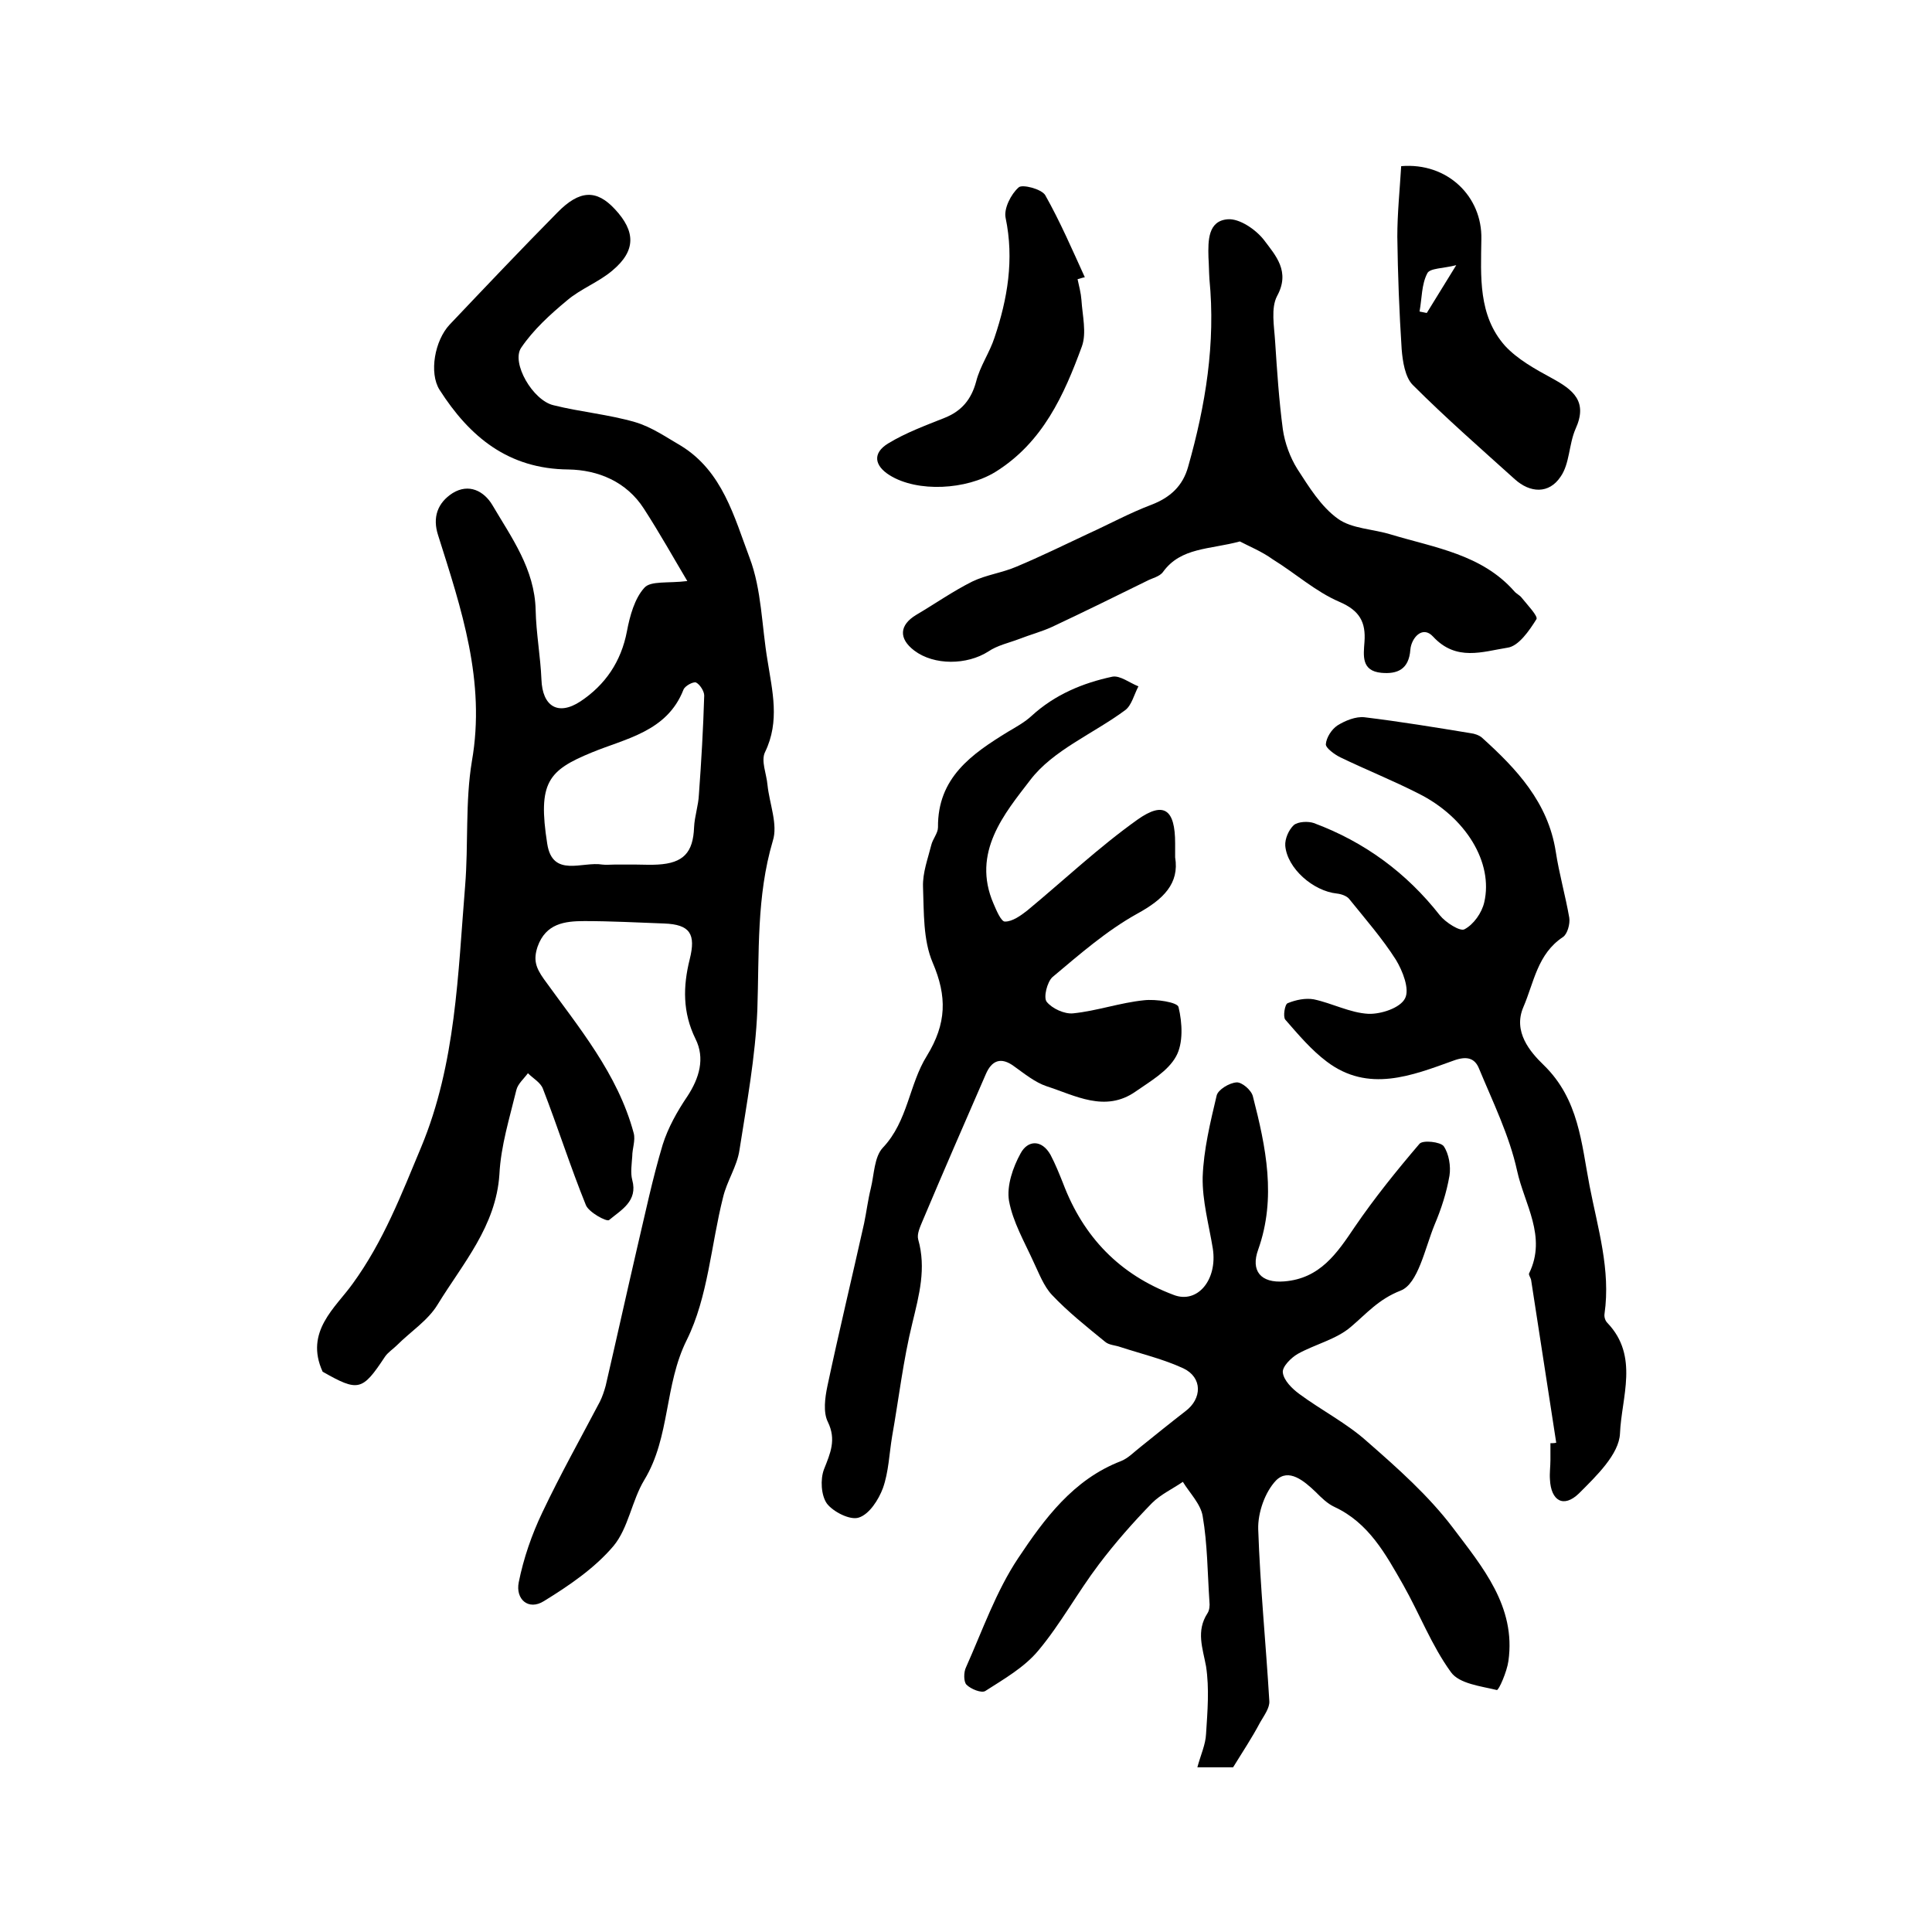 <?xml version="1.0" encoding="utf-8"?>
<!-- Generator: Adobe Illustrator 22.0.0, SVG Export Plug-In . SVG Version: 6.00 Build 0)  -->
<svg version="1.1" id="图层_1" xmlns="http://www.w3.org/2000/svg" xmlns:xlink="http://www.w3.org/1999/xlink" x="0px" y="0px"
	 viewBox="0 0 400 400" style="enable-background:new 0 0 400 400;" xml:space="preserve">
<style type="text/css">
	.st0{fill:#FFFFFF;}
</style>
<g>
	
	<path d="M142.3,120.3c-2.8-4.7-5.7-9.9-9-15c-3.6-5.6-9.5-8-15.6-8.1c-12.5-0.1-20.5-6.8-26.7-16.5c-2.2-3.5-1-10.2,2.1-13.5
		c7.4-7.8,14.8-15.6,22.3-23.2c4.6-4.7,8.1-4.8,11.9-0.7c4.3,4.6,4.4,8.6-0.5,12.7c-2.8,2.4-6.6,3.8-9.4,6.2c-3.5,2.9-7,6.1-9.5,9.8
		c-2.1,3.1,2.4,10.9,6.7,11.9c5.6,1.4,11.4,1.9,16.9,3.5c3.4,1,6.4,3.1,9.5,4.9c8.6,5.3,11,14.7,14.2,23.2
		c2.5,6.6,2.5,14.1,3.7,21.2c1,6.4,2.6,12.6-0.5,19c-0.9,1.8,0.3,4.5,0.5,6.8c0.4,3.9,2.2,8.2,1.1,11.6c-3.4,11.5-2.8,23.2-3.2,35
		c-0.4,9.7-2.2,19.4-3.7,29c-0.5,3.4-2.6,6.4-3.4,9.8c-2.5,9.9-3.1,20.6-7.5,29.5c-4.7,9.4-3.4,20.1-8.8,29
		c-2.6,4.3-3.3,10-6.4,13.7c-3.9,4.6-9.2,8.2-14.4,11.4c-3.2,2-5.9-0.4-5.2-3.9c1-5,2.7-9.9,4.9-14.5c3.7-7.8,7.9-15.3,11.9-22.9
		c0.5-1,0.9-2.2,1.2-3.3c2.2-9.5,4.3-19,6.5-28.5c1.7-7.2,3.2-14.4,5.3-21.4c1.1-3.5,3-6.9,5.1-10c2.5-3.8,3.7-7.9,1.7-11.9
		c-2.7-5.5-2.6-10.9-1.2-16.5c1.3-5.2,0.1-7.2-5.3-7.4c-5.5-0.2-11-0.5-16.5-0.5c-4.1,0-8,0.5-9.7,5.3c-0.9,2.7-0.4,4.3,1.3,6.7
		c7.2,10,15.3,19.6,18.6,31.9c0.4,1.5-0.3,3.2-0.3,4.8c-0.1,1.6-0.4,3.4,0,4.9c1.2,4.4-2.3,6.2-4.8,8.3c-0.5,0.4-4.2-1.6-4.8-3.1
		c-3.2-7.9-5.8-16.1-8.9-24.1c-0.5-1.3-2-2.1-3.1-3.2c-0.8,1.1-2.1,2.2-2.4,3.5c-1.4,5.8-3.2,11.5-3.5,17.4
		c-0.7,10.8-7.6,18.5-12.8,27c-2,3.3-5.6,5.6-8.4,8.4c-0.8,0.8-1.9,1.5-2.5,2.4c-4.7,7.1-5.5,7.3-12.9,3.1
		c-3.8-8.3,2.7-13.3,6.2-18.2c6.4-8.8,10.1-18.5,14.2-28.3c7.2-17.3,7.6-35.8,9.1-54.1c0.7-8.6,0-17.4,1.4-25.8
		c2.9-16.6-2.2-31.6-7-46.8c-1.2-3.7-0.1-6.7,3-8.7c3.4-2.1,6.5-0.4,8.2,2.4c4,6.8,8.8,13.3,9,21.8c0.1,4.8,1,9.6,1.2,14.4
		c0.2,5.5,3.4,7.6,8.1,4.5c5.1-3.4,8.4-8.2,9.6-14.5c0.6-3.2,1.6-6.8,3.6-9C134.7,120.2,138.3,120.8,142.3,120.3z M127.2,179
		C127.2,179,127.2,179,127.2,179c1.5,0,3,0,4.5,0c1.5,0,3,0.1,4.5,0c5.3-0.3,7.3-2.5,7.5-7.7c0.1-2.3,0.9-4.5,1-6.8
		c0.5-6.8,0.9-13.7,1.1-20.5c0-0.9-0.9-2.3-1.7-2.7c-0.6-0.2-2.3,0.7-2.6,1.5c-3.4,8.7-12,10.1-19,13c-9,3.7-11.2,6.2-9.2,18.9
		c1.1,7.1,7.3,3.6,11.4,4.3C125.5,179.1,126.3,179,127.2,179z"/>
	<path d="M255.3,365.9c-1.8,0-4,0-7.4,0c0.7-2.6,1.7-4.7,1.8-6.9c0.3-4.7,0.7-9.4,0-14c-0.7-3.8-2.1-7.3,0.3-11
		c0.4-0.6,0.5-1.6,0.4-2.4c-0.4-5.9-0.4-11.9-1.4-17.7c-0.4-2.5-2.7-4.8-4.1-7.1c-2.2,1.5-4.6,2.6-6.4,4.4c-3.9,4-7.6,8.2-11,12.7
		c-4.4,5.8-7.9,12.3-12.5,17.8c-2.9,3.5-7.1,5.9-11,8.4c-0.8,0.5-3-0.4-3.9-1.3c-0.6-0.6-0.6-2.6-0.1-3.6
		c3.4-7.6,6.2-15.7,10.8-22.6c5.4-8.1,11.4-16.3,21.3-20.1c1.5-0.6,2.7-1.9,4-2.9c3.1-2.5,6.2-5,9.3-7.4c3.5-2.6,3.6-7-0.4-8.9
		c-4.1-1.9-8.7-3-13-4.4c-1.1-0.4-2.4-0.4-3.2-1.1c-3.8-3.1-7.7-6.2-11-9.7c-1.7-1.8-2.7-4.5-3.8-6.8c-1.9-4.2-4.3-8.3-5.1-12.7
		c-0.5-3.1,0.8-6.9,2.4-9.8c1.5-2.8,4.4-2.9,6.2,0.3c1,1.9,1.8,3.9,2.6,5.9c4.2,11.1,11.7,18.9,22.9,23.1c4.9,1.9,9.1-3.1,8.1-9.6
		c-0.8-4.9-2.2-9.9-2.1-14.8c0.2-5.7,1.6-11.4,2.9-16.9c0.3-1.2,2.6-2.6,4.1-2.7c1.1-0.1,3.1,1.6,3.4,2.9c2.7,10.5,4.9,21,1.1,31.7
		c-1.6,4.4,0.5,7,5.4,6.6c7.4-0.6,10.9-5.8,14.6-11.3c4.1-6,8.7-11.7,13.4-17.2c0.7-0.8,4.3-0.4,5,0.5c1.1,1.6,1.5,4.2,1.2,6.1
		c-0.6,3.5-1.7,6.9-3.1,10.2c-2,4.9-3.4,12.2-7,13.6c-4.6,1.8-7,4.7-10.3,7.5c-3,2.6-7.4,3.6-11,5.6c-1.4,0.8-3.3,2.7-3.1,3.9
		c0.2,1.6,1.9,3.3,3.4,4.4c4.6,3.4,9.9,6.1,14.1,9.9c6.3,5.5,12.7,11.2,17.7,17.8c6.1,8.1,13.1,16.3,11.5,27.6c-0.3,2.2-2,6.1-2.4,6
		c-3.3-0.8-7.8-1.3-9.5-3.7c-4-5.5-6.5-12.1-9.9-18.1c-3.6-6.3-7.1-12.8-14.2-16.1c-1.5-0.7-2.7-1.9-3.9-3.1c-2.4-2.3-5.6-5-8.2-2.4
		c-2.3,2.4-3.8,6.7-3.7,10.1c0.4,11.9,1.6,23.8,2.3,35.6c0.1,1.4-1.1,3-1.9,4.4C259.2,359.8,257.4,362.5,255.3,365.9z"/>
	<path d="M243.3,177.5c0.9,5.4-2.4,8.7-7.9,11.7c-6.3,3.5-11.9,8.4-17.5,13.1c-1.1,1-1.9,4.2-1.2,5.1c1.1,1.4,3.7,2.6,5.5,2.4
		c4.9-0.5,9.7-2.2,14.6-2.7c2.5-0.3,7,0.4,7.2,1.4c0.8,3.3,1,7.5-0.5,10.2c-1.7,3.1-5.4,5.2-8.4,7.3c-6.3,4.4-12.5,0.8-18.4-1.1
		c-2.4-0.8-4.6-2.6-6.7-4.1c-2.8-2.1-4.7-1.2-5.9,1.6c-4.4,10.1-8.8,20.2-13.1,30.4c-0.5,1.2-1.2,2.7-0.9,3.8
		c1.7,6,0.2,11.5-1.2,17.3c-1.9,7.7-2.8,15.6-4.2,23.5c-0.6,3.6-0.7,7.3-1.9,10.7c-0.9,2.4-2.8,5.4-5,6.1c-1.8,0.6-5.3-1.2-6.6-2.9
		c-1.2-1.7-1.4-5-0.6-7.1c1.3-3.3,2.6-6.1,0.8-9.8c-1-2-0.6-5-0.1-7.4c2.4-11.3,5.1-22.5,7.6-33.7c0.5-2.4,0.8-4.9,1.4-7.3
		c0.7-2.9,0.7-6.5,2.5-8.4c5.2-5.5,5.4-13.1,9.1-19c4.1-6.7,4.2-12.3,1.2-19.3c-2-4.7-1.8-10.4-2-15.7c-0.1-2.9,1-5.8,1.7-8.6
		c0.3-1.3,1.4-2.5,1.4-3.7c-0.1-10.3,7-15.2,14.5-19.8c1.7-1,3.5-2,4.9-3.3c4.8-4.4,10.6-6.8,16.7-8.1c1.6-0.3,3.6,1.3,5.4,2
		c-0.9,1.7-1.4,3.9-2.7,4.9c-6.6,4.9-15,8.3-19.7,14.5c-5.3,6.9-12.2,15-7.6,25.6c0.6,1.4,1.6,3.8,2.4,3.7c1.5,0,3.2-1.2,4.6-2.3
		c7.6-6.3,14.8-13.1,22.8-18.8c5.5-3.9,7.8-2.1,7.8,4.9C243.3,175.2,243.3,175.8,243.3,177.5z"/>
	<path d="M322.2,298.7c-1.7-11.2-3.5-22.5-5.2-33.7c-0.1-0.5-0.6-1.1-0.4-1.4c3.7-7.6-1-14.3-2.5-21.2c-1.6-7.3-5-14.2-7.9-21.2
		c-0.9-2.2-2.6-2.6-5.3-1.6c-8.6,3.1-17.6,6.7-26.2,0.2c-3.2-2.4-5.9-5.6-8.6-8.7c-0.5-0.6-0.1-3.2,0.5-3.4c1.7-0.7,3.7-1.1,5.4-0.8
		c3.8,0.8,7.5,2.8,11.3,3c2.6,0.1,6.6-1.2,7.6-3.2c1-1.9-0.5-5.7-1.9-8c-2.8-4.4-6.3-8.4-9.6-12.5c-0.5-0.7-1.7-1.1-2.6-1.2
		c-4.9-0.5-10.3-5.2-10.7-9.9c-0.1-1.4,0.7-3.3,1.8-4.3c0.9-0.7,2.9-0.8,4.1-0.4c10.5,3.9,19.2,10.3,26.1,19.1
		c1.2,1.5,4.2,3.4,5.1,2.9c1.9-1,3.6-3.4,4.1-5.6c1.9-8.2-3.8-17.6-13.6-22.5c-5.3-2.7-10.8-4.9-16.2-7.5c-1.2-0.6-3-1.9-3-2.7
		c0.1-1.4,1.2-3.1,2.4-3.9c1.6-1,3.8-1.9,5.6-1.7c7.4,0.9,14.7,2.1,22,3.3c0.8,0.1,1.7,0.4,2.3,0.9c7.2,6.5,13.7,13.4,15.3,23.6
		c0.7,4.6,2,9.1,2.8,13.7c0.2,1.3-0.4,3.4-1.3,4c-5.3,3.5-6,9.4-8.2,14.5c-2.2,5.1,1.4,9.3,4.2,12c7.3,7.1,7.8,16.2,9.5,25
		c1.7,8.8,4.4,17.4,3.1,26.5c-0.1,0.6,0.1,1.4,0.6,1.9c6.6,6.9,2.9,15.4,2.6,22.9c-0.2,4.3-4.9,8.8-8.5,12.4c-3.2,3.1-5.8,1.5-6-2.9
		c-0.1-1.3,0.1-2.7,0.1-4c0-1.2,0-2.3,0-3.5C321.4,298.8,321.8,298.8,322.2,298.7z"/>
	<path d="M256.7,112.1c-6.3,1.7-12.2,1.2-15.9,6.3c-0.7,1-2.3,1.3-3.4,1.9c-6.5,3.2-13,6.4-19.6,9.5c-2.2,1-4.5,1.6-6.8,2.5
		c-2.1,0.8-4.5,1.3-6.4,2.6c-4.4,2.8-11.2,2.9-15.3-0.2c-3.3-2.5-3.1-5.3,0.4-7.4c3.9-2.3,7.6-4.9,11.6-6.9c2.9-1.4,6.2-1.8,9.2-3.1
		c5-2.1,9.9-4.5,14.8-6.8c4.4-2,8.6-4.3,13.1-6c3.9-1.5,6.5-3.9,7.6-7.9c3.6-12.7,5.7-25.5,4.4-38.8c-0.1-1.5-0.1-3-0.2-4.5
		c-0.1-3.5-0.1-7.6,4-7.9c2.4-0.2,5.8,2.1,7.5,4.3c2.4,3.2,5.5,6.5,2.7,11.6c-1.3,2.5-0.6,6.2-0.4,9.4c0.4,6.1,0.8,12.2,1.6,18.2
		c0.4,2.8,1.5,5.8,3,8.2c2.4,3.7,4.9,7.8,8.4,10.3c2.9,2.1,7.3,2.1,11.1,3.3c9,2.7,18.7,4.1,25.4,11.7c0.4,0.5,1.1,0.8,1.5,1.3
		c1.2,1.5,3.5,3.9,3.1,4.5c-1.5,2.4-3.7,5.6-6,5.9c-5.1,0.8-10.6,2.9-15.4-2.3c-2.2-2.4-4.5,0.3-4.7,2.7c-0.3,4.1-2.7,5.1-6,4.8
		c-4.2-0.4-3.7-3.6-3.5-6.4c0.3-4.1-1-6.5-5.2-8.3c-4.9-2.1-9.1-5.9-13.8-8.8C261.3,114.2,258.6,113.1,256.7,112.1z"/>
	<path d="M290.1,34.4c9.6-0.8,16.8,6.3,16.6,15.1c-0.1,7.7-0.7,15.8,4.9,22.1c2.6,2.8,6.2,4.8,9.7,6.7c4.4,2.4,7.5,4.8,4.9,10.5
		c-1.4,3.2-1.2,7.2-3.1,9.9c-2.4,3.6-6.3,3.4-9.5,0.5c-7.1-6.4-14.3-12.7-21.1-19.5c-1.6-1.6-2.1-4.9-2.3-7.4
		c-0.5-7.7-0.8-15.5-0.9-23.3C289.3,44.2,289.8,39.4,290.1,34.4z M301.5,54.9c-2.7,0.7-5.5,0.6-6,1.7c-1.2,2.3-1.1,5.2-1.6,7.9
		c0.5,0.1,1,0.2,1.5,0.3C297.2,61.9,298.9,59.1,301.5,54.9z"/>
	<path d="M223.1,57.8c0.3,1.4,0.7,2.9,0.8,4.3c0.2,3.2,1.1,6.8,0.1,9.6c-3.7,10.1-8.1,19.9-17.9,26c-6,3.7-16.1,4.3-21.9,0.7
		c-3.2-2-3.6-4.6-0.3-6.6c3.6-2.2,7.7-3.7,11.7-5.3c3.5-1.4,5.5-3.8,6.5-7.5c0.8-3.2,2.8-6,3.8-9.1c2.7-8,4.1-16.2,2.3-24.8
		c-0.4-1.9,1.1-4.9,2.7-6.3c0.7-0.7,4.7,0.3,5.5,1.6c3.1,5.5,5.6,11.3,8.2,17C224,57.5,223.6,57.7,223.1,57.8z"/>
	
	
</g>
</svg>
